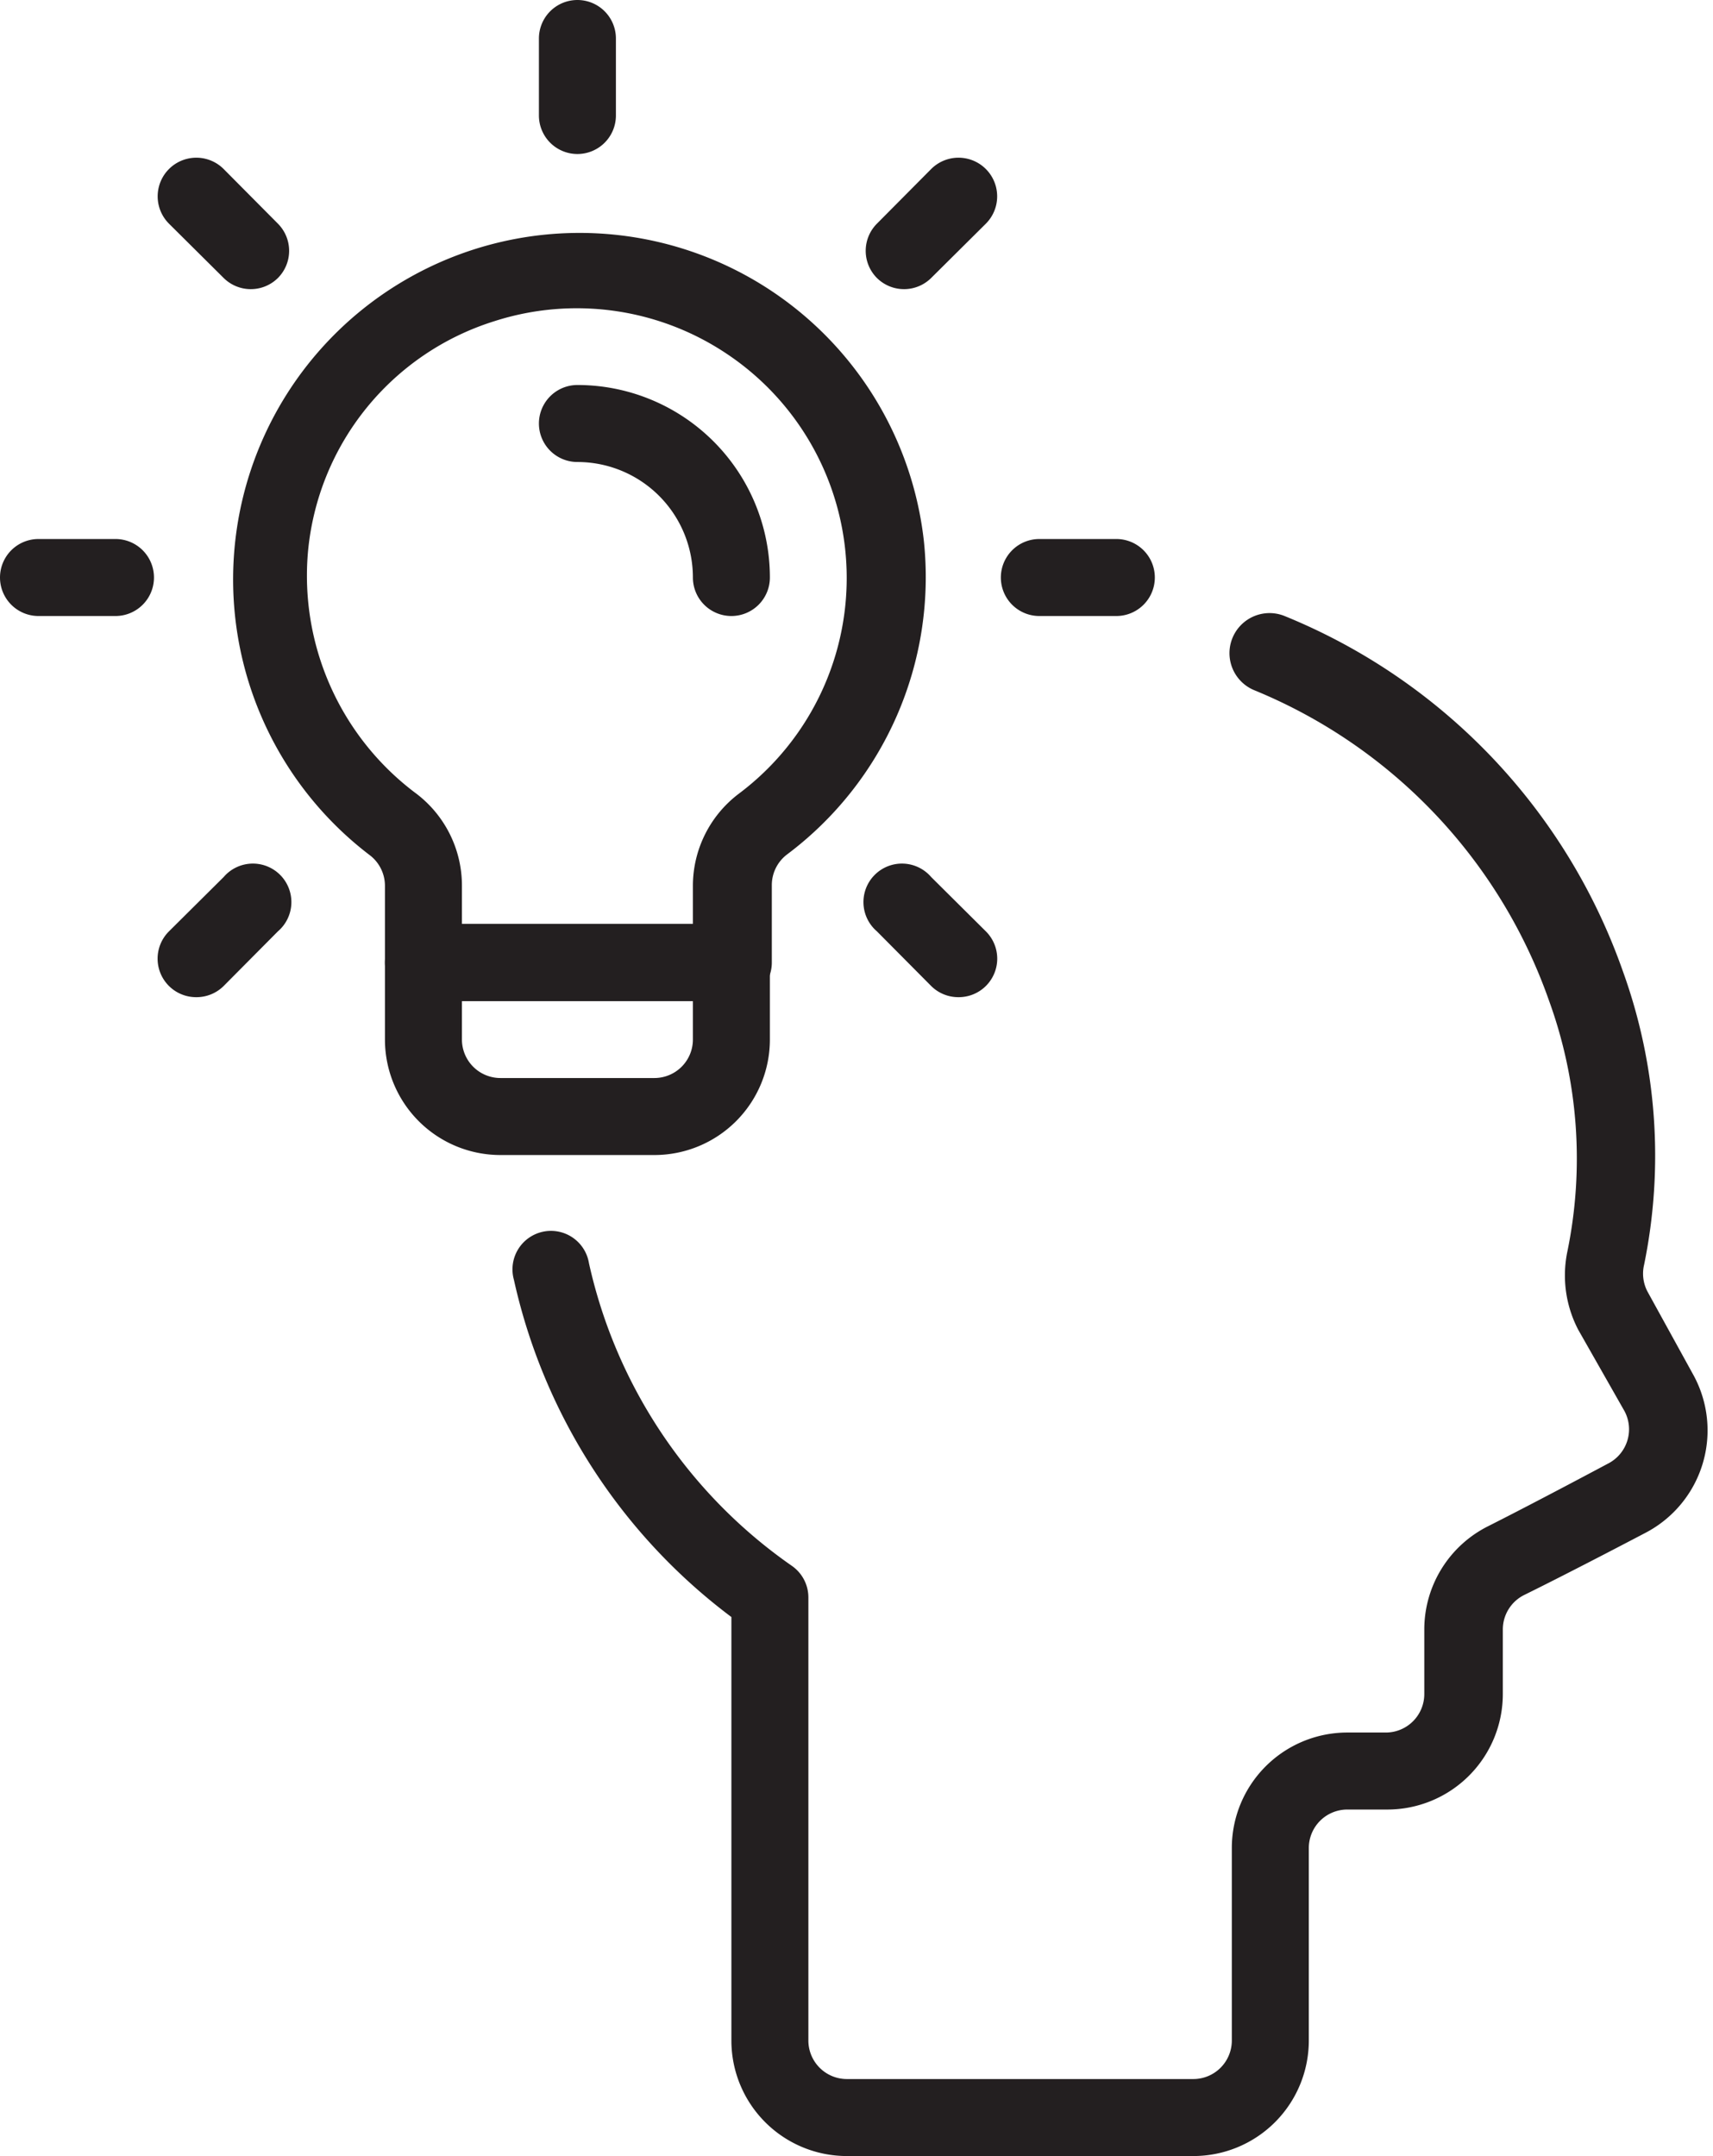 <?xml version="1.0" encoding="UTF-8"?><svg xmlns="http://www.w3.org/2000/svg" xmlns:xlink="http://www.w3.org/1999/xlink" data-name="Layer 1" height="56.0" preserveAspectRatio="xMidYMid meet" version="1.0" viewBox="10.0 4.0 44.5 56.0" width="44.5" zoomAndPan="magnify"><g id="change1_1"><path d="M41,60H32a3,3,0,0,1-3-3V46a15,15,0,0,1-5.65-8.76,1,1,0,1,1,1.95-.43,13,13,0,0,0,5.27,7.86,1,1,0,0,1,.43.82V57a1,1,0,0,0,1,1h9a1,1,0,0,0,1-1V52a3,3,0,0,1,3-3h1a1,1,0,0,0,1-1V46.32a3,3,0,0,1,1.66-2.68C49.93,43,51.8,42,51.8,42a1,1,0,0,0,.4-1.35L51,38.54a3.05,3.05,0,0,1-.29-2,12,12,0,0,0-.47-6.55,13.57,13.57,0,0,0-7.65-8.06A1,1,0,1,1,43.37,20a15.51,15.51,0,0,1,8.79,9.23,14.1,14.1,0,0,1,.55,7.62,1,1,0,0,0,.09.7L54,39.73a3,3,0,0,1-1.23,4.07s-1.9,1-3.18,1.63a1,1,0,0,0-.55.89V48a3,3,0,0,1-3,3H45a1,1,0,0,0-1,1v5A3,3,0,0,1,41,60Z" fill="#231f20"/></g><g id="change1_2"><path d="M29,30H21a1,1,0,0,1-1-1V27a1,1,0,0,0-.41-.8A9,9,0,1,1,34,18.05h0a9,9,0,0,1-3.55,8.14,1,1,0,0,0-.4.8v2A1,1,0,0,1,29,30Zm-7-2h6V27a3,3,0,0,1,1.2-2.39,7,7,0,0,0-.35-11.44,7,7,0,0,0-6-.83,6.94,6.94,0,0,0-4.85,6,7.06,7.06,0,0,0,2.77,6.24A3,3,0,0,1,22,27Z" fill="#231f20"/></g><g id="change1_3"><path d="M27,34H23a3,3,0,0,1-3-3V29a1,1,0,0,1,1-1h8a1,1,0,0,1,1,1v2A3,3,0,0,1,27,34Zm-5-4v1a1,1,0,0,0,1,1h4a1,1,0,0,0,1-1V30Z" fill="#231f20"/></g><g id="change1_4"><path d="M25,8a1,1,0,0,1-1-1V5a1,1,0,0,1,2,0V7A1,1,0,0,1,25,8Z" fill="#231f20"/></g><g id="change1_5"><path d="M16.51,11.51a1,1,0,0,1-.7-.29L14.39,9.81a1,1,0,0,1,1.42-1.42l1.41,1.42a1,1,0,0,1,0,1.41A1,1,0,0,1,16.51,11.51Z" fill="#231f20"/></g><g id="change1_6"><path d="M13,20H11a1,1,0,0,1,0-2h2a1,1,0,0,1,0,2Z" fill="#231f20"/></g><g id="change1_7"><path d="M15.1,29.9a1,1,0,0,1-.71-.29,1,1,0,0,1,0-1.42l1.42-1.41a1,1,0,1,1,1.41,1.41l-1.41,1.42A1,1,0,0,1,15.1,29.9Z" fill="#231f20"/></g><g id="change1_8"><path d="M34.9,29.9a1,1,0,0,1-.71-.29l-1.41-1.42a1,1,0,1,1,1.41-1.41l1.42,1.41a1,1,0,0,1,0,1.42A1,1,0,0,1,34.9,29.9Z" fill="#231f20"/></g><g id="change1_9"><path d="M39,20H37a1,1,0,0,1,0-2h2a1,1,0,0,1,0,2Z" fill="#231f20"/></g><g id="change1_10"><path d="M33.49,11.51a1,1,0,0,1-.71-.29,1,1,0,0,1,0-1.41l1.41-1.42a1,1,0,0,1,1.42,1.42l-1.42,1.41A1,1,0,0,1,33.49,11.51Z" fill="#231f20"/></g><g id="change1_11"><path d="M29,20a1,1,0,0,1-1-1,3,3,0,0,0-3-3,1,1,0,0,1,0-2,5,5,0,0,1,5,5A1,1,0,0,1,29,20Z" fill="#231f20"/></g></svg>